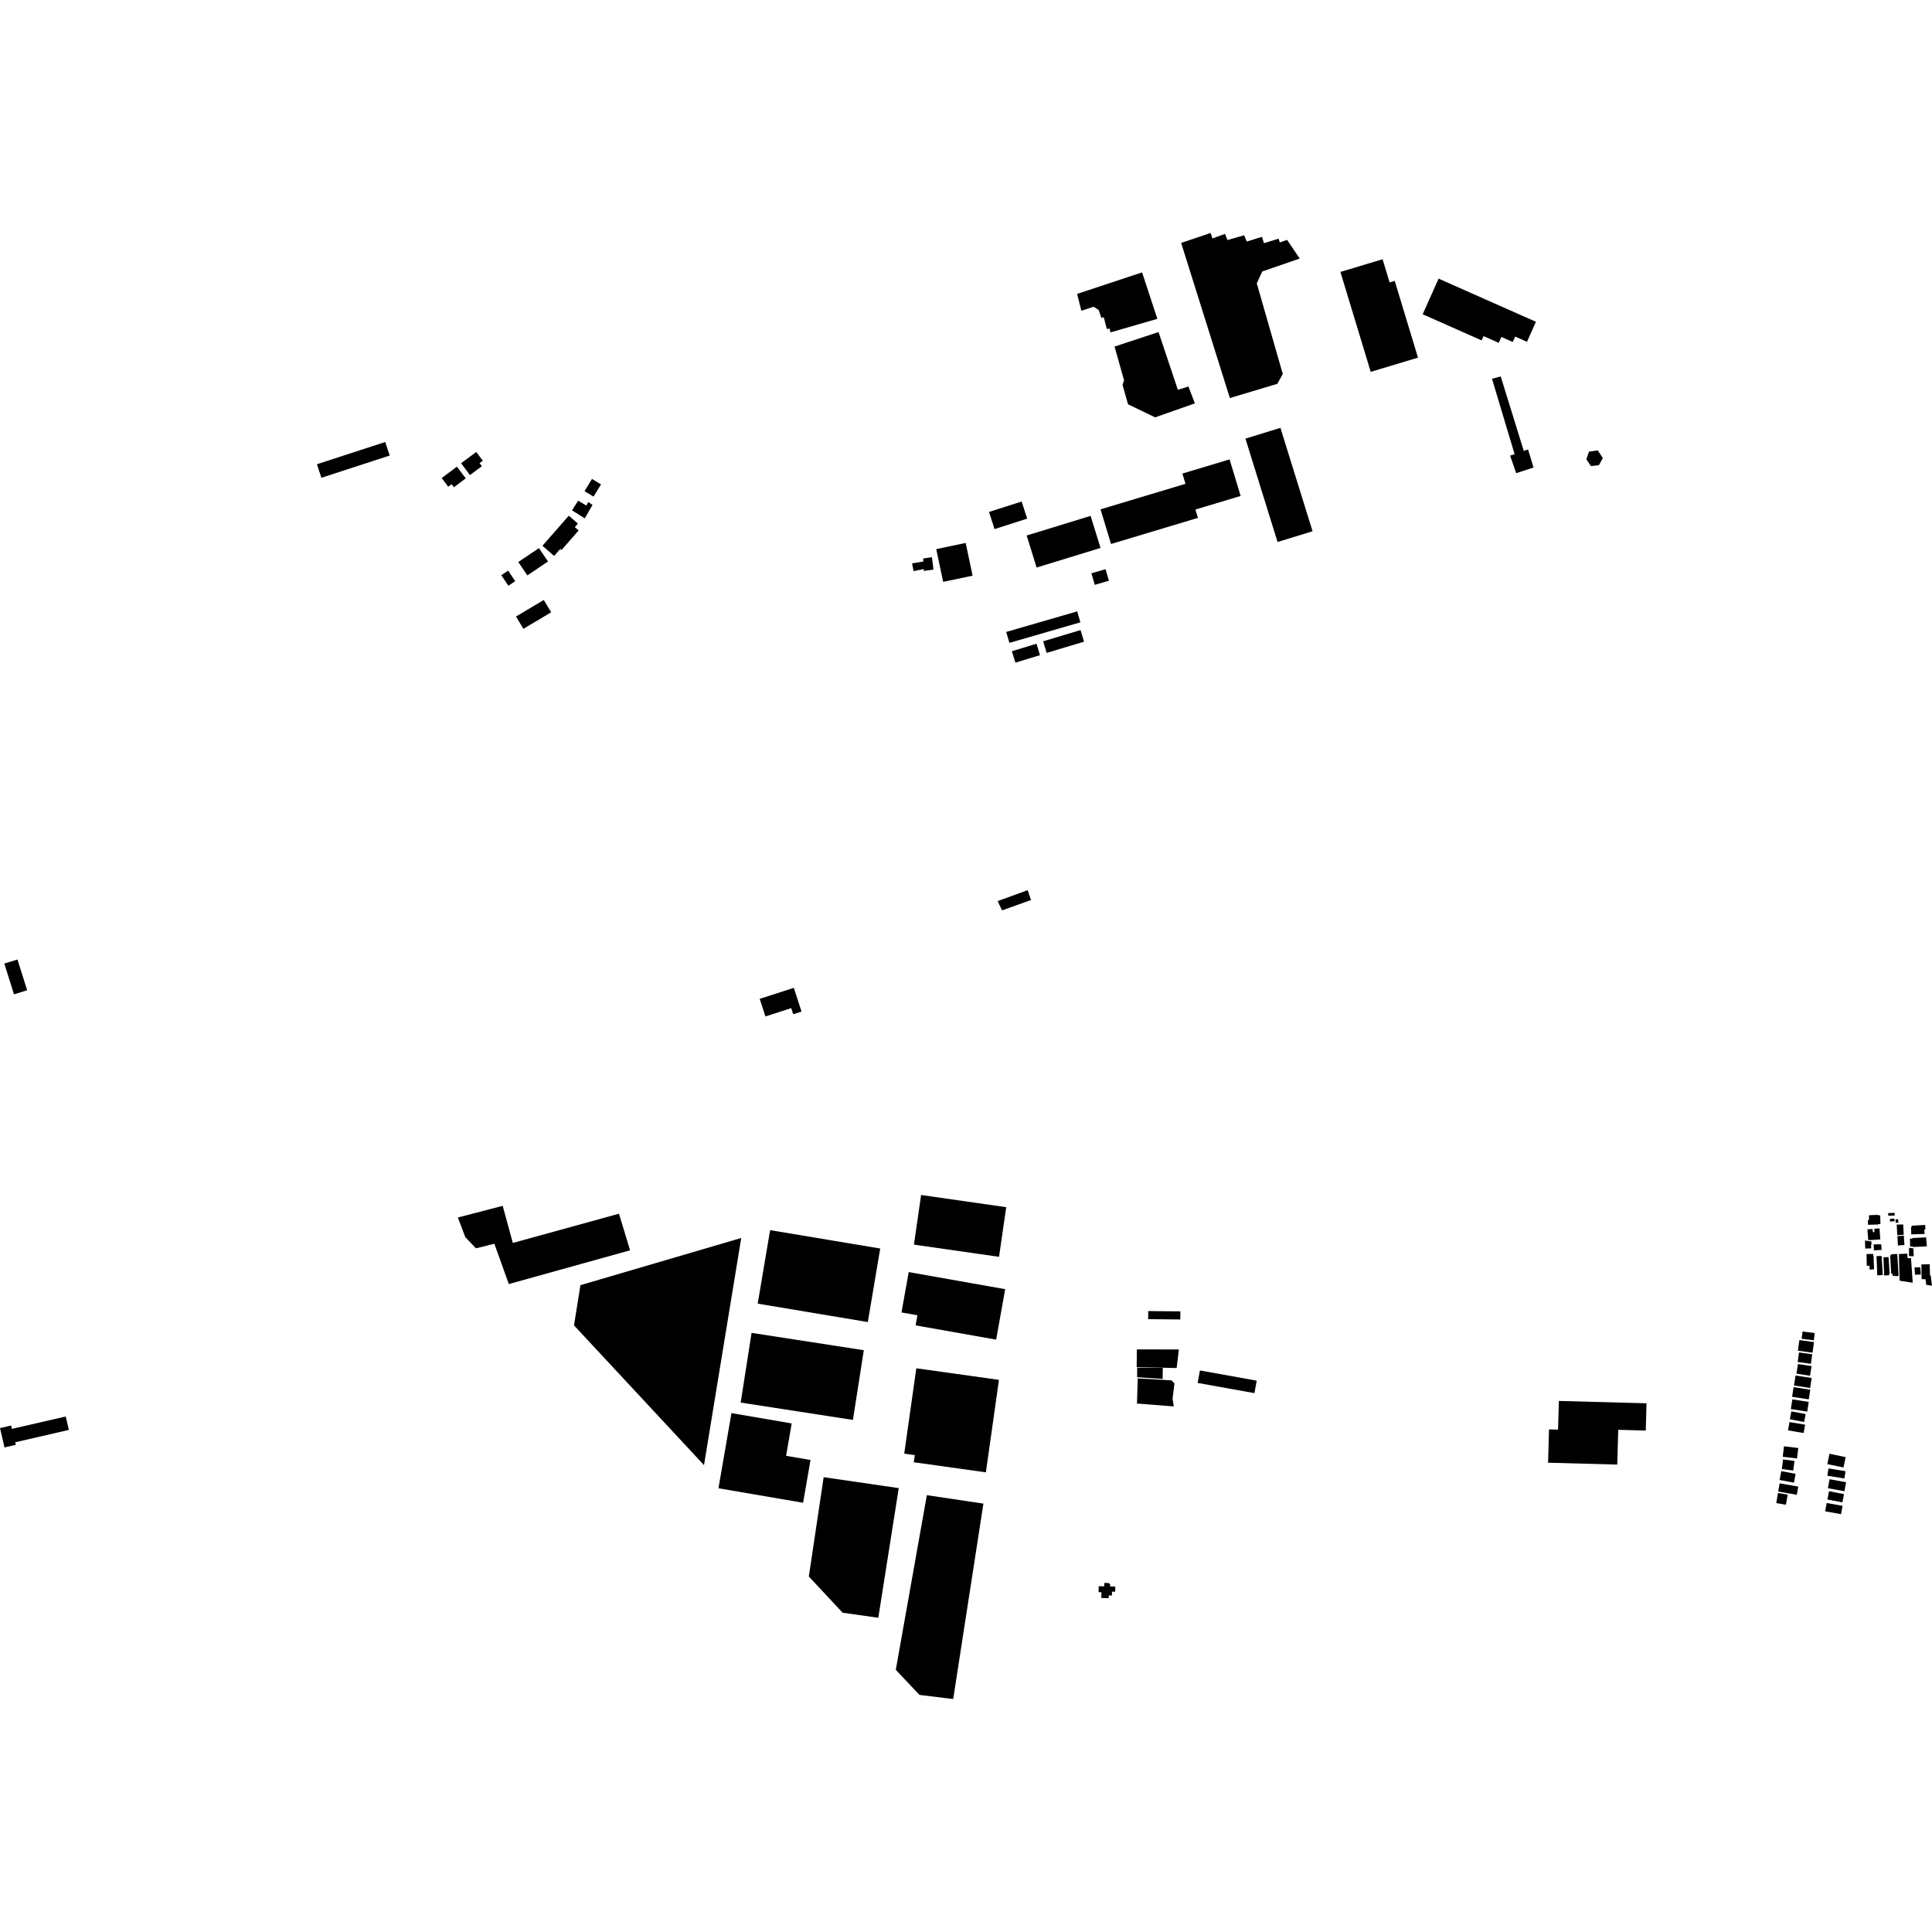 <?xml version="1.0" encoding="utf-8" standalone="no"?>
<!DOCTYPE svg PUBLIC "-//W3C//DTD SVG 1.1//EN"
  "http://www.w3.org/Graphics/SVG/1.1/DTD/svg11.dtd">
<!-- Created with matplotlib (https://matplotlib.org/) -->
<svg height="288pt" version="1.1" viewBox="0 0 288 288" width="288pt" xmlns="http://www.w3.org/2000/svg" xmlns:xlink="http://www.w3.org/1999/xlink">
 <defs>
  <style type="text/css">
*{stroke-linecap:butt;stroke-linejoin:round;}
  </style>
 </defs>
 <g id="figure_1">
  <g id="patch_1">
   <path d="M 0 288 
L 288 288 
L 288 0 
L 0 0 
z
" style="fill:none;opacity:0;"/>
  </g>
  <g id="axes_1">
   <g id="PatchCollection_1">
    <path clip-path="url(#pb78a31a9fe)" d="M 80.86 81.358 
L 84.789 76.874 
L 86.149 78.055 
L 85.688 78.583 
L 86.257 79.077 
L 83.703 81.993 
L 83.517 81.831 
L 82.605 82.873 
L 82.317 82.624 
L 80.86 81.358 
"/>
    <path clip-path="url(#pb78a31a9fe)" d="M 87.134 73.215 
L 88.248 71.393 
L 89.518 72.163 
L 89.592 72.207 
L 88.478 74.029 
L 87.134 73.215 
"/>
    <path clip-path="url(#pb78a31a9fe)" d="M 70.055 70.815 
L 69.983 70.718 
L 68.736 69.053 
L 70.998 67.376 
L 71.972 68.677 
L 71.811 68.797 
L 71.489 69.035 
L 71.833 69.495 
L 70.055 70.815 
"/>
    <path clip-path="url(#pb78a31a9fe)" d="M 78.613 85.772 
L 77.259 83.78 
L 80.338 81.707 
L 80.441 81.859 
L 81.692 83.699 
L 78.613 85.772 
"/>
    <path clip-path="url(#pb78a31a9fe)" d="M 85.271 76.077 
L 86.185 74.635 
L 86.248 74.672 
L 87.408 75.364 
L 87.691 74.833 
L 88.324 75.272 
L 87.17 77.27 
L 85.351 76.128 
L 85.271 76.077 
"/>
    <path clip-path="url(#pb78a31a9fe)" d="M 75.781 87.315 
L 75.715 87.215 
L 74.73 85.744 
L 75.751 85.066 
L 76.803 86.638 
L 75.781 87.315 
"/>
    <path clip-path="url(#pb78a31a9fe)" d="M 67.665 72.629 
L 67.325 72.179 
L 67.005 72.421 
L 66.821 72.558 
L 65.843 71.263 
L 68.109 69.565 
L 69.35 71.205 
L 69.427 71.308 
L 67.665 72.629 
"/>
    <path clip-path="url(#pb78a31a9fe)" d="M 267.037 210.387 
L 266.812 211.569 
L 268.937 211.971 
L 269.163 210.79 
L 267.037 210.387 
"/>
    <path clip-path="url(#pb78a31a9fe)" d="M 265.806 217.555 
L 265.612 218.983 
L 267.312 219.211 
L 267.505 217.783 
L 265.806 217.555 
"/>
    <path clip-path="url(#pb78a31a9fe)" d="M 267.18 208.604 
L 266.955 210.047 
L 269.4 210.424 
L 269.625 208.98 
L 267.18 208.604 
"/>
    <path clip-path="url(#pb78a31a9fe)" d="M 267.66 205.045 
L 267.428 206.53 
L 269.834 206.901 
L 270.064 205.414 
L 267.66 205.045 
"/>
    <path clip-path="url(#pb78a31a9fe)" d="M 268.702 198.486 
L 268.563 199.566 
L 270.381 199.8 
L 270.52 198.72 
L 268.702 198.486 
"/>
    <path clip-path="url(#pb78a31a9fe)" d="M 267.367 206.779 
L 267.144 208.22 
L 269.63 208.599 
L 269.853 207.158 
L 267.367 206.779 
"/>
    <path clip-path="url(#pb78a31a9fe)" d="M 268.177 201.606 
L 267.98 203.03 
L 269.948 203.301 
L 270.146 201.878 
L 268.177 201.606 
"/>
    <path clip-path="url(#pb78a31a9fe)" d="M 268.231 199.764 
L 268.013 201.346 
L 270.193 201.645 
L 270.412 200.06 
L 268.231 199.764 
"/>
    <path clip-path="url(#pb78a31a9fe)" d="M 268.019 203.332 
L 267.794 204.769 
L 269.819 205.083 
L 270.044 203.644 
L 268.019 203.332 
"/>
    <path clip-path="url(#pb78a31a9fe)" d="M 265.939 215.596 
L 265.749 217.156 
L 267.878 217.413 
L 268.068 215.853 
L 265.939 215.596 
"/>
    <path clip-path="url(#pb78a31a9fe)" d="M 266.753 211.983 
L 266.54 213.224 
L 268.868 213.618 
L 269.081 212.376 
L 266.753 211.983 
"/>
    <path clip-path="url(#pb78a31a9fe)" d="M 272.649 222.293 
L 272.406 223.524 
L 274.642 223.96 
L 274.886 222.729 
L 272.649 222.293 
"/>
    <path clip-path="url(#pb78a31a9fe)" d="M 272.729 220.505 
L 272.485 221.845 
L 274.948 222.29 
L 275.193 220.952 
L 272.729 220.505 
"/>
    <path clip-path="url(#pb78a31a9fe)" d="M 272.298 224.052 
L 272.076 225.293 
L 274.442 225.712 
L 274.664 224.47 
L 272.298 224.052 
"/>
    <path clip-path="url(#pb78a31a9fe)" d="M 275.128 217.213 
L 274.802 218.755 
L 272.397 218.252 
L 272.721 216.71 
L 275.128 217.213 
"/>
    <path clip-path="url(#pb78a31a9fe)" d="M 272.575 218.897 
L 272.397 219.983 
L 274.936 220.394 
L 275.113 219.306 
L 272.575 218.897 
"/>
    <path clip-path="url(#pb78a31a9fe)" d="M 265.537 219.299 
L 267.671 219.705 
L 267.417 221.023 
L 265.284 220.615 
L 265.537 219.299 
"/>
    <path clip-path="url(#pb78a31a9fe)" d="M 265.04 222.559 
L 264.786 224.066 
L 266.231 224.307 
L 266.485 222.799 
L 265.04 222.559 
"/>
    <path clip-path="url(#pb78a31a9fe)" d="M 265.29 221.117 
L 265.072 222.34 
L 267.848 222.827 
L 268.065 221.605 
L 265.29 221.117 
"/>
    <path clip-path="url(#pb78a31a9fe)" d="M 236.867 67.329 
L 236.473 68.454 
L 237.151 69.471 
L 238.35 69.344 
L 238.932 68.278 
L 238.17 67.131 
L 236.867 67.329 
"/>
    <path clip-path="url(#pb78a31a9fe)" d="M 227.779 66.997 
L 228.603 69.69 
L 226.015 70.535 
L 225.11 67.922 
L 225.777 67.699 
L 222.411 56.459 
L 223.712 56.12 
L 227.148 67.218 
L 227.779 66.997 
"/>
    <path clip-path="url(#pb78a31a9fe)" d="M 150.841 97.077 
L 151.367 98.781 
L 155.03 97.663 
L 154.506 95.958 
L 150.841 97.077 
"/>
    <path clip-path="url(#pb78a31a9fe)" d="M 155.501 95.596 
L 156.026 97.327 
L 161.595 95.655 
L 161.071 93.924 
L 155.501 95.596 
"/>
    <path clip-path="url(#pb78a31a9fe)" d="M 164.055 75.926 
L 165.621 81.091 
L 178.575 77.198 
L 178.199 75.956 
L 184.942 73.93 
L 183.29 68.48 
L 176.257 70.594 
L 176.72 72.121 
L 164.055 75.926 
"/>
    <path clip-path="url(#pb78a31a9fe)" d="M 162.694 85.463 
L 163.197 87.177 
L 165.305 86.564 
L 164.803 84.85 
L 162.694 85.463 
"/>
    <path clip-path="url(#pb78a31a9fe)" d="M 135.957 83.979 
L 136.19 85.137 
L 137.704 84.829 
L 137.708 85.11 
L 139.154 84.908 
L 138.919 83.059 
L 137.614 83.258 
L 137.648 83.703 
L 135.957 83.979 
"/>
    <path clip-path="url(#pb78a31a9fe)" d="M 140.595 86.736 
L 144.984 85.817 
L 143.952 80.936 
L 139.564 81.856 
L 140.595 86.736 
"/>
    <path clip-path="url(#pb78a31a9fe)" d="M 149.995 94.203 
L 150.472 95.833 
L 161.051 92.769 
L 160.574 91.138 
L 149.995 94.203 
"/>
    <path clip-path="url(#pb78a31a9fe)" d="M 185.656 65.385 
L 190.445 80.796 
L 195.662 79.19 
L 190.871 63.779 
L 185.656 65.385 
"/>
    <path clip-path="url(#pb78a31a9fe)" d="M 147.43 76.314 
L 148.253 78.868 
L 153.12 77.314 
L 152.296 74.76 
L 147.43 76.314 
"/>
    <path clip-path="url(#pb78a31a9fe)" d="M 154.524 84.603 
L 164.053 81.68 
L 162.575 76.902 
L 153.046 79.825 
L 154.524 84.603 
"/>
    <path clip-path="url(#pb78a31a9fe)" d="M 170.248 40.605 
L 172.526 47.53 
L 165.529 49.553 
L 165.414 48.992 
L 164.991 49.034 
L 164.536 47.284 
L 164.185 47.395 
L 163.775 46.207 
L 163.024 45.727 
L 161.198 46.322 
L 160.561 43.812 
L 170.248 40.605 
"/>
    <path clip-path="url(#pb78a31a9fe)" d="M 172.702 49.498 
L 175.583 58.109 
L 177.155 57.614 
L 178.119 60.131 
L 172.191 62.214 
L 168.156 60.269 
L 167.336 57.375 
L 167.563 56.693 
L 166.141 51.663 
L 172.702 49.498 
"/>
    <path clip-path="url(#pb78a31a9fe)" d="M 199.813 40.535 
L 204.331 55.433 
L 211.379 53.313 
L 207.911 41.876 
L 207.15 42.106 
L 206.1 38.645 
L 199.813 40.535 
"/>
    <path clip-path="url(#pb78a31a9fe)" d="M 214.452 41.537 
L 212.075 46.847 
L 220.861 50.742 
L 221.148 50.102 
L 223.416 51.107 
L 223.808 50.229 
L 225.501 50.98 
L 225.862 50.174 
L 227.622 50.954 
L 228.958 47.969 
L 214.452 41.537 
"/>
    <path clip-path="url(#pb78a31a9fe)" d="M 176.073 36.213 
L 183.334 59.336 
L 190.408 57.217 
L 191.222 55.75 
L 187.346 42.24 
L 188.162 40.468 
L 193.747 38.541 
L 191.86 35.759 
L 190.78 36.142 
L 190.594 35.582 
L 188.415 36.253 
L 188.116 35.308 
L 185.857 36.005 
L 185.461 35.073 
L 182.965 35.786 
L 182.622 34.867 
L 180.734 35.543 
L 180.465 34.729 
L 176.073 36.213 
"/>
    <path clip-path="url(#pb78a31a9fe)" d="M 113.247 148.897 
L 118.334 147.258 
L 119.482 150.793 
L 118.245 151.191 
L 117.948 150.278 
L 114.1 151.518 
L 113.247 148.897 
"/>
    <path clip-path="url(#pb78a31a9fe)" d="M 0.67 215.767 
L 2.357 215.379 
L 2.269 214.998 
L 10.265 213.155 
L 9.8 211.153 
L 1.773 213.004 
L 1.656 212.5 
L 0 212.882 
L 0.67 215.767 
"/>
    <path clip-path="url(#pb78a31a9fe)" d="M 0.643 143.639 
L 2.604 143.029 
L 4.046 147.615 
L 2.085 148.226 
L 0.643 143.639 
"/>
    <path clip-path="url(#pb78a31a9fe)" d="M 58.09 67.907 
L 57.931 67.421 
L 57.426 65.888 
L 47.245 69.203 
L 47.909 71.223 
L 58.09 67.907 
"/>
    <path clip-path="url(#pb78a31a9fe)" d="M 178.871 204.291 
L 187.335 205.813 
L 186.997 207.673 
L 178.533 206.151 
L 178.871 204.291 
"/>
    <path clip-path="url(#pb78a31a9fe)" d="M 174.974 209.654 
L 169.489 209.223 
L 169.601 205.475 
L 174.641 205.773 
L 175.073 206.223 
L 174.794 208.478 
L 174.974 209.654 
"/>
    <path clip-path="url(#pb78a31a9fe)" d="M 169.519 203.876 
L 173.335 203.898 
L 173.312 205.55 
L 169.508 205.301 
L 169.519 203.876 
"/>
    <path clip-path="url(#pb78a31a9fe)" d="M 169.471 201.152 
L 175.726 201.164 
L 175.403 203.931 
L 169.443 203.794 
L 169.471 201.152 
"/>
    <path clip-path="url(#pb78a31a9fe)" d="M 171.167 195.438 
L 175.955 195.487 
L 175.943 196.692 
L 171.154 196.642 
L 171.167 195.438 
"/>
    <path clip-path="url(#pb78a31a9fe)" d="M 164.612 235.966 
L 164.602 236.471 
L 163.781 236.455 
L 163.764 237.345 
L 164.186 237.352 
L 164.169 238.211 
L 165.274 238.232 
L 165.281 237.828 
L 165.754 237.837 
L 165.765 237.263 
L 166.242 237.272 
L 166.257 236.506 
L 165.485 236.492 
L 165.492 236.186 
L 165.269 235.978 
L 164.612 235.966 
"/>
    <path clip-path="url(#pb78a31a9fe)" d="M 138.164 222.884 
L 146.596 224.142 
L 142.091 253.271 
L 137.064 252.656 
L 133.535 248.92 
L 138.164 222.884 
"/>
    <path clip-path="url(#pb78a31a9fe)" d="M 112.035 198.688 
L 128.767 201.274 
L 127.144 211.665 
L 110.413 209.08 
L 112.035 198.688 
"/>
    <path clip-path="url(#pb78a31a9fe)" d="M 68.254 181.49 
L 74.936 179.753 
L 76.447 185.284 
L 92.271 180.925 
L 93.921 186.383 
L 75.848 191.413 
L 73.694 185.402 
L 70.95 186.085 
L 69.365 184.424 
L 68.254 181.49 
"/>
    <path clip-path="url(#pb78a31a9fe)" d="M 109.038 210.65 
L 118.018 212.189 
L 117.182 217.016 
L 120.821 217.639 
L 119.716 224.014 
L 107.099 221.853 
L 109.038 210.65 
"/>
    <path clip-path="url(#pb78a31a9fe)" d="M 136.593 203.969 
L 134.792 216.691 
L 136.369 216.912 
L 136.218 217.975 
L 146.962 219.479 
L 148.914 205.693 
L 136.593 203.969 
"/>
    <path clip-path="url(#pb78a31a9fe)" d="M 86.523 191.578 
L 110.495 184.543 
L 104.944 218.404 
L 85.568 197.573 
L 86.523 191.578 
"/>
    <path clip-path="url(#pb78a31a9fe)" d="M 137.308 178.136 
L 149.996 179.953 
L 148.925 187.352 
L 136.238 185.535 
L 137.308 178.136 
"/>
    <path clip-path="url(#pb78a31a9fe)" d="M 114.801 183.375 
L 131.213 186.116 
L 129.364 197.076 
L 112.95 194.333 
L 114.801 183.375 
"/>
    <path clip-path="url(#pb78a31a9fe)" d="M 122.784 220.2 
L 133.976 221.832 
L 130.926 241.157 
L 125.612 240.406 
L 120.571 235.009 
L 122.784 220.2 
"/>
    <path clip-path="url(#pb78a31a9fe)" d="M 135.462 189.627 
L 149.842 192.176 
L 148.495 199.698 
L 136.488 197.57 
L 136.757 196.064 
L 134.385 195.644 
L 135.462 189.627 
"/>
    <path clip-path="url(#pb78a31a9fe)" d="M 232.377 208.835 
L 245.443 209.188 
L 245.331 213.251 
L 241.225 213.139 
L 241.082 218.323 
L 230.771 218.044 
L 230.908 213.08 
L 232.259 213.116 
L 232.377 208.835 
"/>
    <path clip-path="url(#pb78a31a9fe)" d="M 278.009 184.922 
L 278.973 185.065 
L 278.975 185.563 
L 278.915 185.585 
L 278.937 186.089 
L 278.05 186.125 
L 278.009 184.922 
"/>
    <path clip-path="url(#pb78a31a9fe)" d="M 279.301 185.497 
L 280.436 185.484 
L 280.491 186.322 
L 279.337 186.388 
L 279.301 185.497 
"/>
    <path clip-path="url(#pb78a31a9fe)" d="M 278.238 186.94 
L 279.225 186.915 
L 279.244 187.254 
L 279.294 187.255 
L 279.362 189.212 
L 278.698 189.256 
L 278.683 188.687 
L 278.279 188.689 
L 278.238 186.94 
"/>
    <path clip-path="url(#pb78a31a9fe)" d="M 279.728 187.241 
L 280.489 187.228 
L 280.66 190.064 
L 279.845 190.118 
L 279.728 187.241 
"/>
    <path clip-path="url(#pb78a31a9fe)" d="M 280.766 187.429 
L 281.501 187.389 
L 281.539 187.621 
L 281.686 189.899 
L 281.605 189.9 
L 281.622 190.099 
L 280.861 190.139 
L 280.766 187.429 
"/>
    <path clip-path="url(#pb78a31a9fe)" d="M 281.765 187.191 
L 281.981 186.962 
L 282.822 186.926 
L 283.02 190.201 
L 282.533 190.251 
L 282.504 190.171 
L 282.131 190.204 
L 282.112 189.872 
L 281.918 189.876 
L 281.765 187.191 
"/>
    <path clip-path="url(#pb78a31a9fe)" d="M 283.07 186.936 
L 284.317 186.881 
L 284.363 187.552 
L 284.871 187.55 
L 285.128 191.215 
L 283.179 190.911 
L 283.093 188.279 
L 283.07 186.936 
"/>
    <path clip-path="url(#pb78a31a9fe)" d="M 284.576 186.006 
L 285.226 186.088 
L 285.273 187.263 
L 284.572 187.248 
L 284.576 186.006 
"/>
    <path clip-path="url(#pb78a31a9fe)" d="M 278.37 183.255 
L 279.143 183.208 
L 279.185 183.678 
L 279.406 183.675 
L 279.417 183.17 
L 280.177 183.116 
L 280.293 184.764 
L 278.498 184.874 
L 278.37 183.255 
"/>
    <path clip-path="url(#pb78a31a9fe)" d="M 282.739 182.546 
L 283.708 182.529 
L 283.787 184.064 
L 282.827 184.127 
L 282.739 182.546 
"/>
    <path clip-path="url(#pb78a31a9fe)" d="M 282.849 184.267 
L 283.803 184.197 
L 283.888 185.591 
L 282.921 185.668 
L 282.849 184.267 
"/>
    <path clip-path="url(#pb78a31a9fe)" d="M 284.973 182.714 
L 286.983 182.598 
L 287.02 183.249 
L 286.853 183.272 
L 286.898 183.943 
L 284.909 184.005 
L 284.876 182.888 
L 284.989 182.88 
L 284.973 182.714 
"/>
    <path clip-path="url(#pb78a31a9fe)" d="M 285.079 184.547 
L 287.128 184.458 
L 287.232 185.8 
L 285.148 185.882 
L 285.134 185.803 
L 284.747 185.829 
L 284.713 184.647 
L 285.094 184.64 
L 285.079 184.547 
"/>
    <path clip-path="url(#pb78a31a9fe)" d="M 285.399 188.941 
L 286.255 188.899 
L 286.333 189.995 
L 285.466 190.022 
L 285.399 188.941 
"/>
    <path clip-path="url(#pb78a31a9fe)" d="M 286.414 188.484 
L 287.657 188.462 
L 287.698 190.091 
L 287.813 190.147 
L 288 191.668 
L 287.135 191.517 
L 287.033 190.694 
L 286.459 190.683 
L 286.414 188.484 
"/>
    <path clip-path="url(#pb78a31a9fe)" d="M 278.468 182.575 
L 278.437 181.891 
L 278.601 181.869 
L 278.608 181.156 
L 279.942 181.095 
L 279.943 181.163 
L 280.281 181.167 
L 280.313 182.465 
L 279.966 182.471 
L 279.967 182.539 
L 278.468 182.575 
"/>
    <path clip-path="url(#pb78a31a9fe)" d="M 281.732 181.68 
L 282.386 181.656 
L 282.447 182.041 
L 281.745 182.099 
L 281.732 181.68 
"/>
    <path clip-path="url(#pb78a31a9fe)" d="M 281.464 180.828 
L 282.431 180.803 
L 282.438 181.203 
L 281.484 181.226 
L 281.464 180.828 
"/>
    <path clip-path="url(#pb78a31a9fe)" d="M 282.575 181.752 
L 282.949 181.759 
L 282.998 182.243 
L 282.584 182.277 
L 282.575 181.752 
"/>
    <path clip-path="url(#pb78a31a9fe)" d="M 153.69 134.169 
L 153.192 132.695 
L 148.714 134.328 
L 149.375 135.706 
L 153.69 134.169 
"/>
    <path clip-path="url(#pb78a31a9fe)" d="M 76.919 91.906 
L 78.025 93.739 
L 82.161 91.27 
L 81.057 89.437 
L 76.919 91.906 
"/>
   </g>
  </g>
 </g>
 <defs>
  <clipPath id="pb78a31a9fe">
   <rect height="218.541" width="288" x="0" y="34.729"/>
  </clipPath>
 </defs>
</svg>
